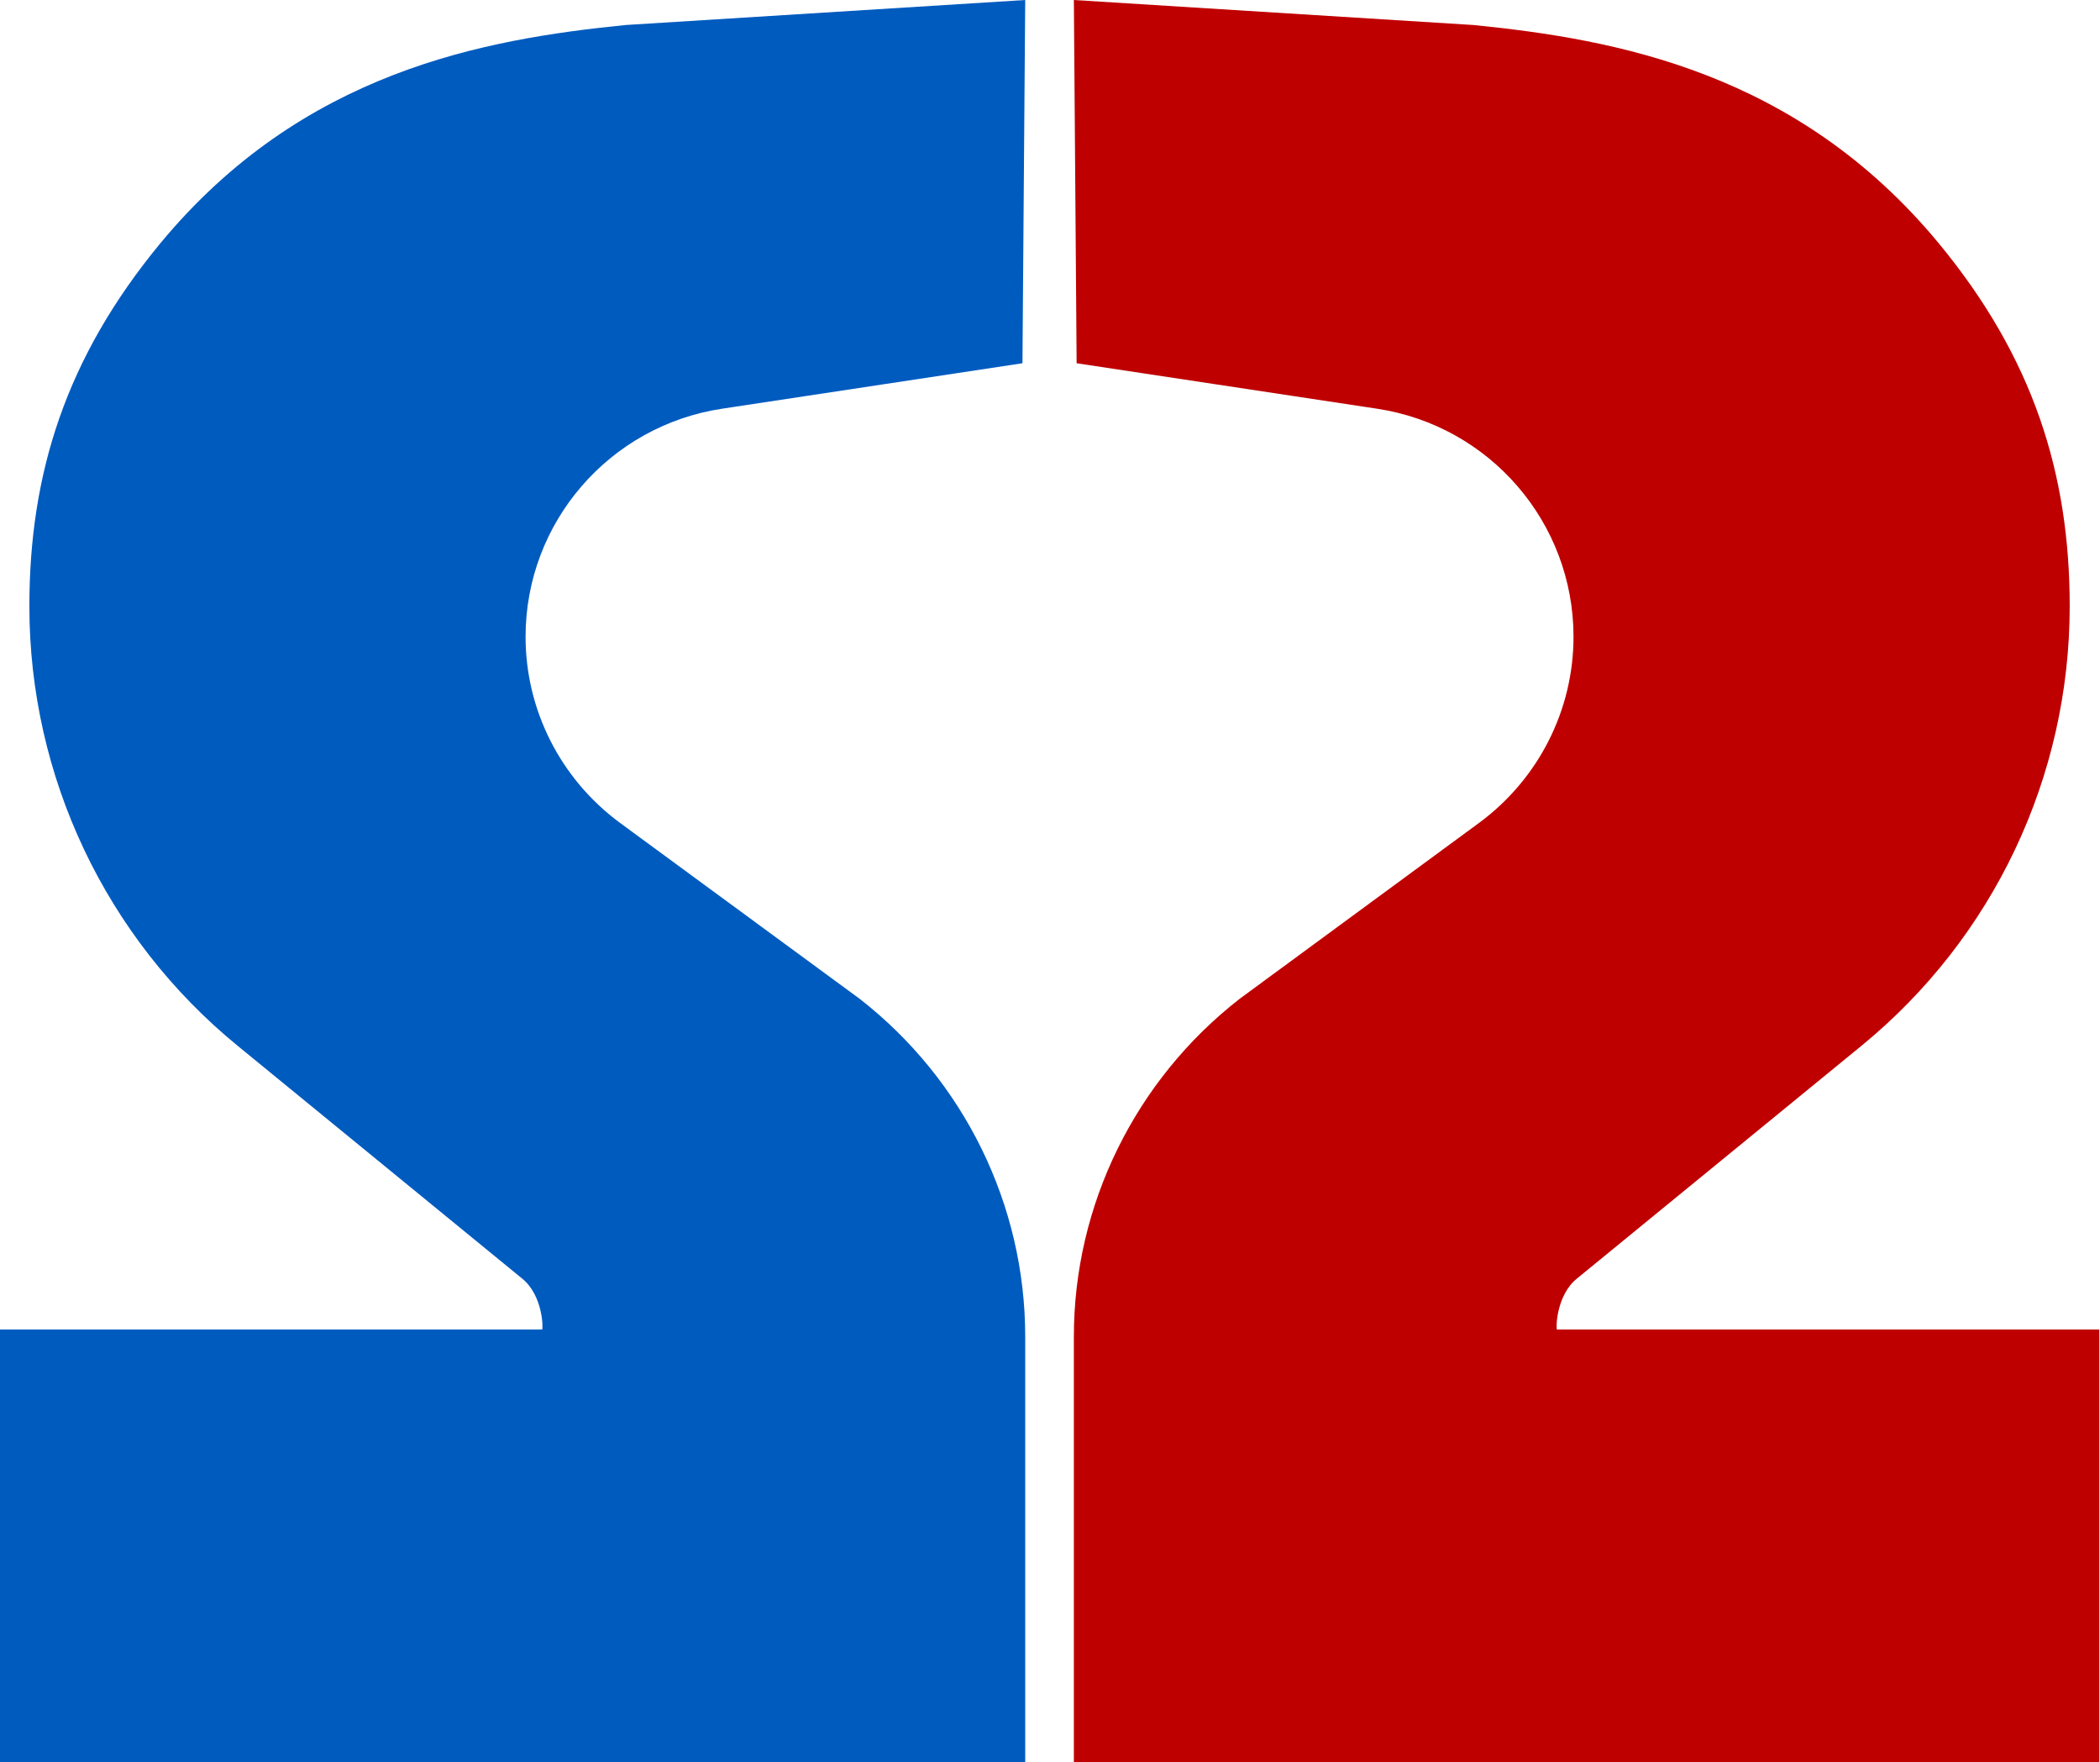 <?xml version="1.0" encoding="utf-8"?>
<!-- Generator: Adobe Illustrator 26.3.1, SVG Export Plug-In . SVG Version: 6.00 Build 0)  -->
<svg version="1.1" id="Layer_1" xmlns="http://www.w3.org/2000/svg" xmlns:xlink="http://www.w3.org/1999/xlink" x="0px" y="0px"
	 viewBox="0 0 915 768" style="enable-background:new 0 0 915 768;" xml:space="preserve">
<style type="text/css">
	.st0{fill:#005BBF;}
	.st1{fill:#BF0000;}
</style>
<path class="st0" d="M374.6,435.3L270,358.5c-25.8-19.1-41-49.1-41-81c0-49.8,36.5-92,85.7-99.4l130.8-19.8L446.7,0L272.6,10.9
	c-61.8,6.2-140.9,20.3-202.8,95.2c-41.1,49.8-57,100.3-57,158.1c0,74.3,33.3,144.6,90.8,191.6l123.8,101.3
	c9.3,7.4,9.3,22.3,8.8,22.3H0V768h446.7V582.5C446.7,525,420,470.7,374.6,435.3z"/>
<path class="st1" d="M540.1,435.3l104.5-76.8c25.8-19.1,41-49.1,41-81c0-49.8-36.5-92-85.7-99.4l-130.8-19.8L467.9,0l174.1,10.9
	c61.8,6.2,140.9,20.3,202.8,95.2c41.1,49.8,57,100.3,57,158.1c0,74.3-33.3,144.6-90.8,191.6L687.2,557.1c-9.3,7.4-9.3,22.3-8.8,22.3
	h236.3V768H467.9V582.5C467.9,525,494.7,470.7,540.1,435.3z"/>
</svg>
